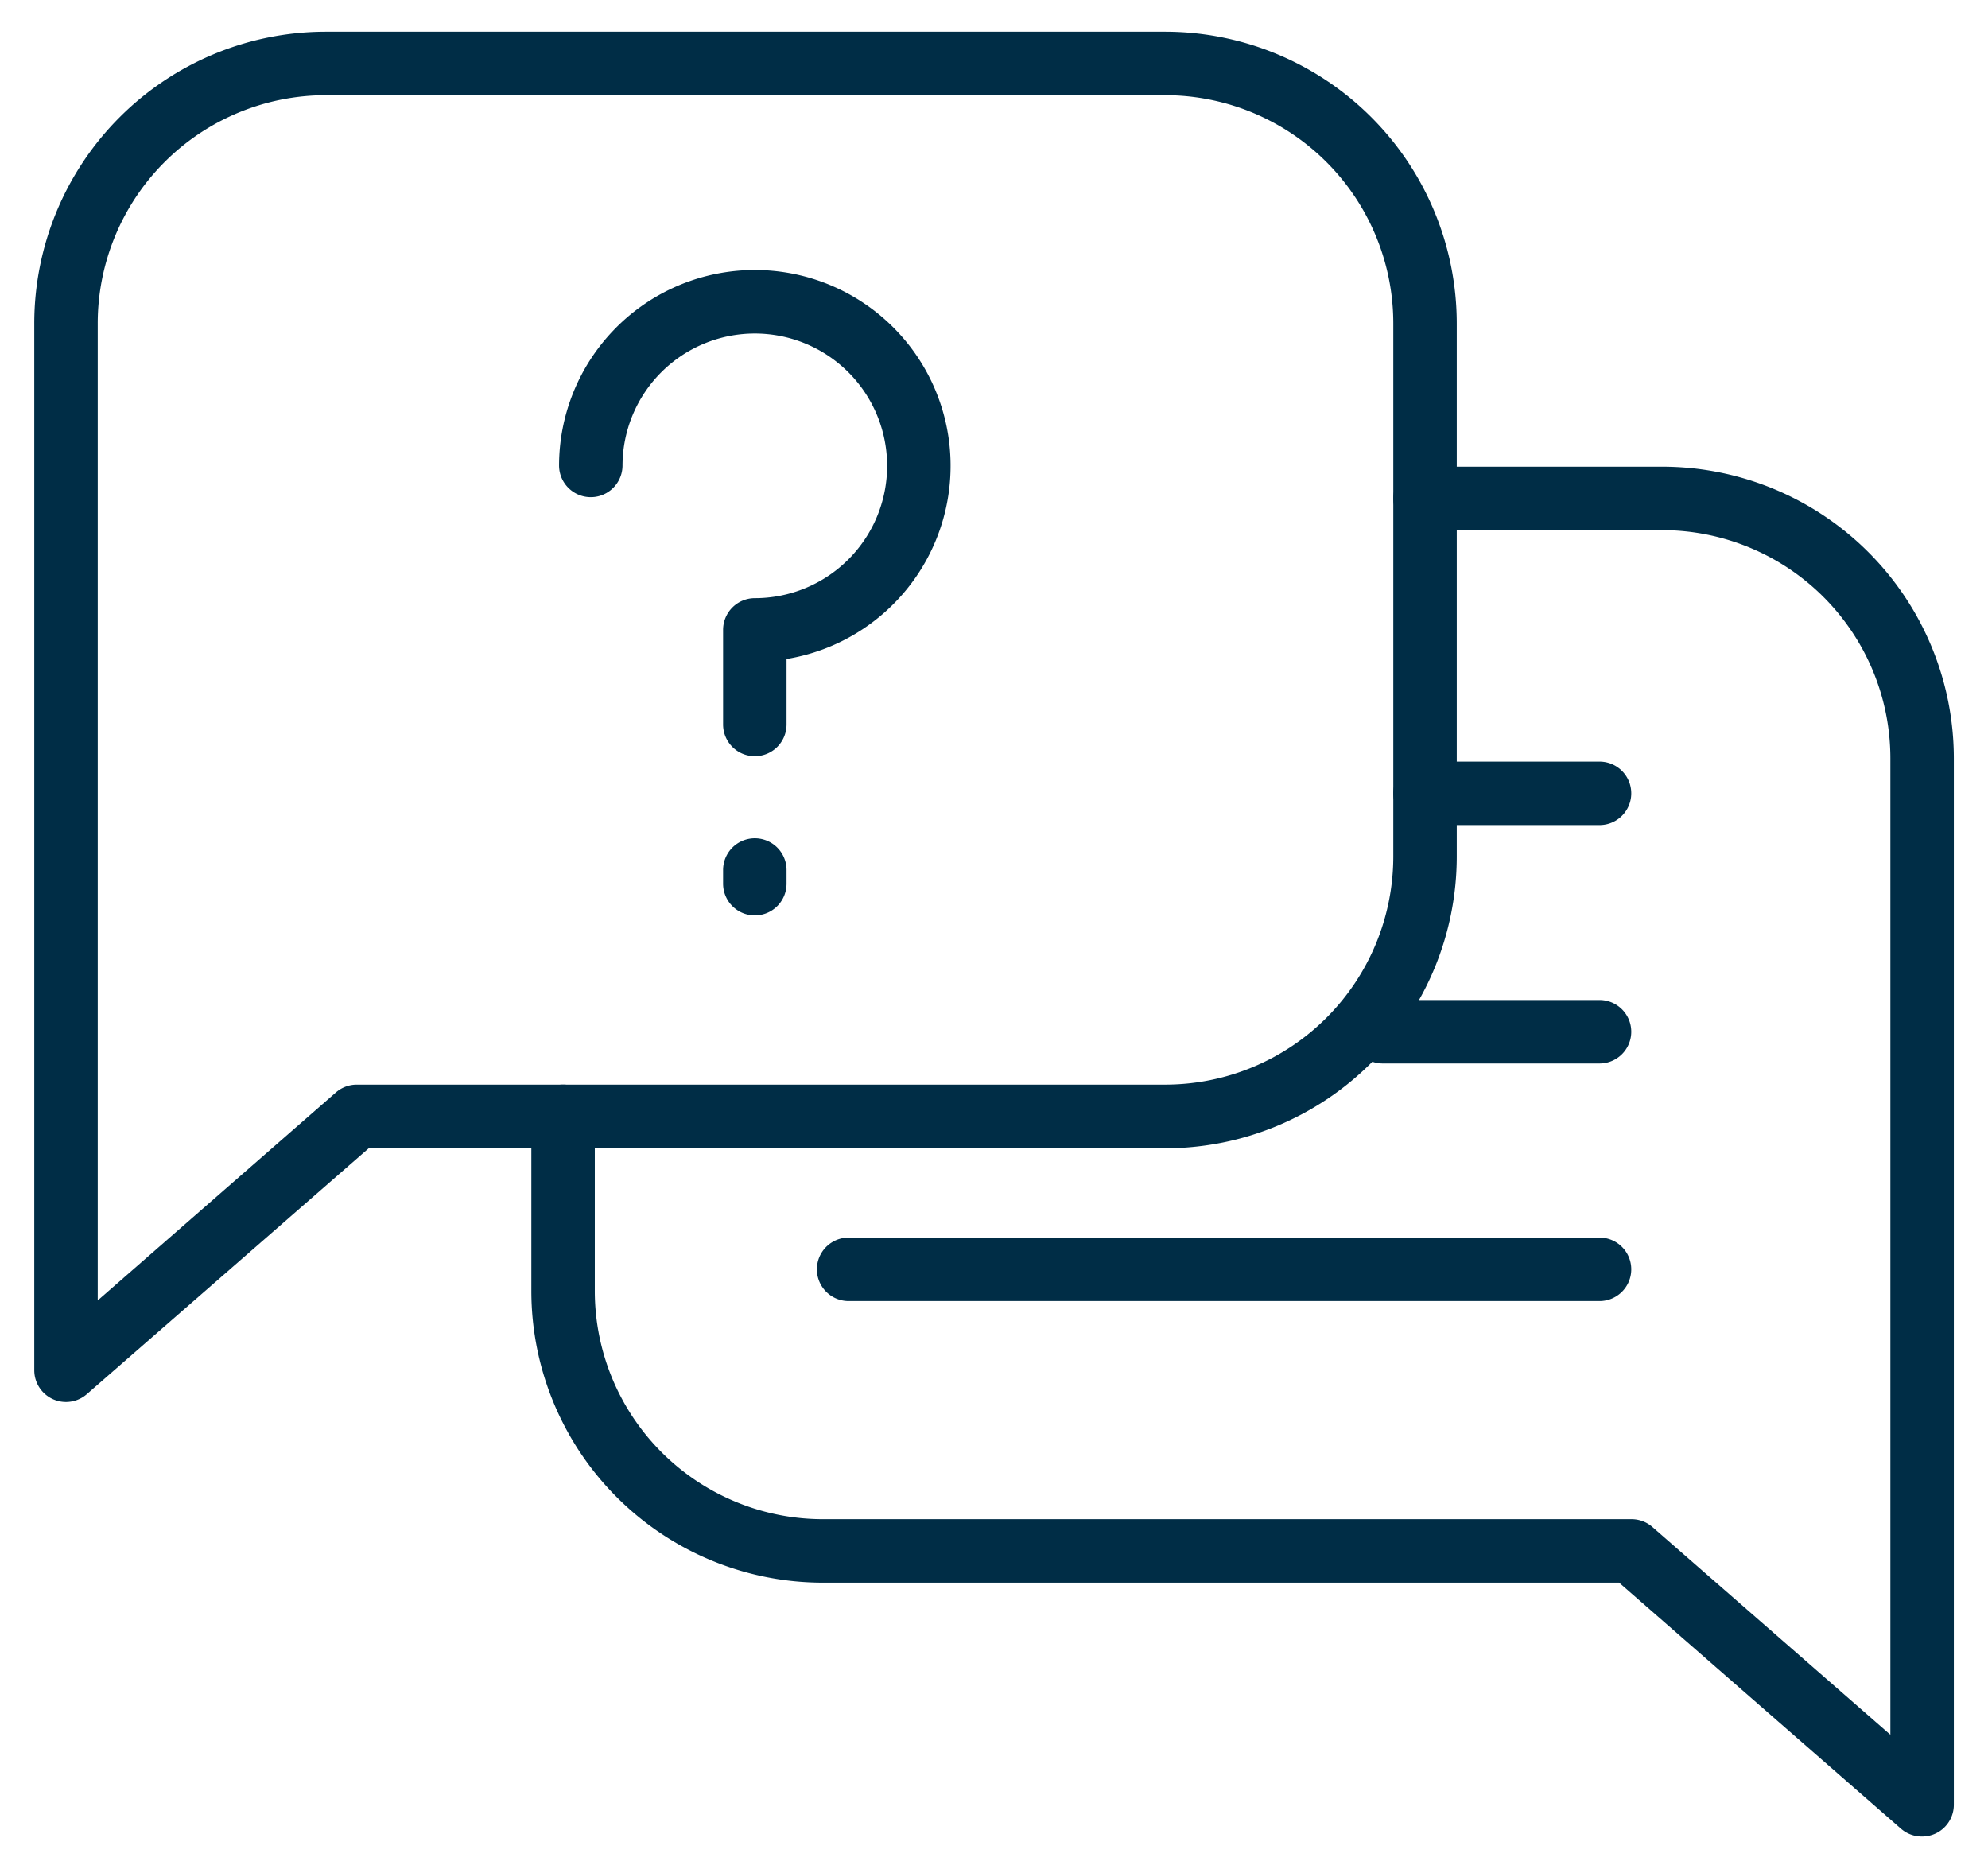 <svg xmlns="http://www.w3.org/2000/svg" id="Layer_1" data-name="Layer 1" viewBox="0 0 187.97 176.66"><defs><style>.cls-1{fill:#002d46;}</style></defs><title>Contact_Black</title><path class="cls-1" d="M6.24,132.54a3,3,0,0,1-3-3V30.6A27.58,27.58,0,0,1,30.79,3h79.39A27.59,27.59,0,0,1,137.74,30.6V81a27.59,27.59,0,0,1-27.56,27.56H34.86L8.21,131.8A3,3,0,0,1,6.24,132.54ZM30.79,9A21.58,21.58,0,0,0,9.24,30.6v92.34l22.52-19.66a3,3,0,0,1,2-.74h76.44A21.58,21.58,0,0,0,131.74,81V30.6A21.58,21.58,0,0,0,110.18,9Z"></path><path class="cls-1" d="M181.74,173.62a3,3,0,0,1-2-.74l-26.65-23.26H77.79a27.58,27.58,0,0,1-27.55-27.56V105.54a3,3,0,0,1,6,0v16.52a21.58,21.58,0,0,0,21.55,21.56h76.45a3,3,0,0,1,2,.74L178.74,164V71.68a21.58,21.58,0,0,0-21.56-21.56H134.74a3,3,0,0,1,0-6h22.44a27.59,27.59,0,0,1,27.56,27.56v98.94a3,3,0,0,1-3,3Z"></path><path class="cls-1" d="M151.24,78h-16.5a3,3,0,0,1,0-6h16.5a3,3,0,0,1,0,6Z"></path><path class="cls-1" d="M151.24,100.54h-20.5a3,3,0,0,1,0-6h20.5a3,3,0,0,1,0,6Z"></path><path class="cls-1" d="M151.24,123h-71a3,3,0,0,1,0-6h71a3,3,0,0,1,0,6Z"></path><path class="cls-1" d="M71.37,71.49a3,3,0,0,1-3-3V59.55a3,3,0,0,1,3-3A12.51,12.51,0,1,0,58.86,44a3,3,0,1,1-6,0A18.51,18.51,0,1,1,74.37,62.3v6.19A3,3,0,0,1,71.37,71.49Z"></path><path class="cls-1" d="M71.37,86.54a3,3,0,0,1-3-3V82.25a3,3,0,0,1,6,0v1.29A3,3,0,0,1,71.37,86.54Z"></path></svg>